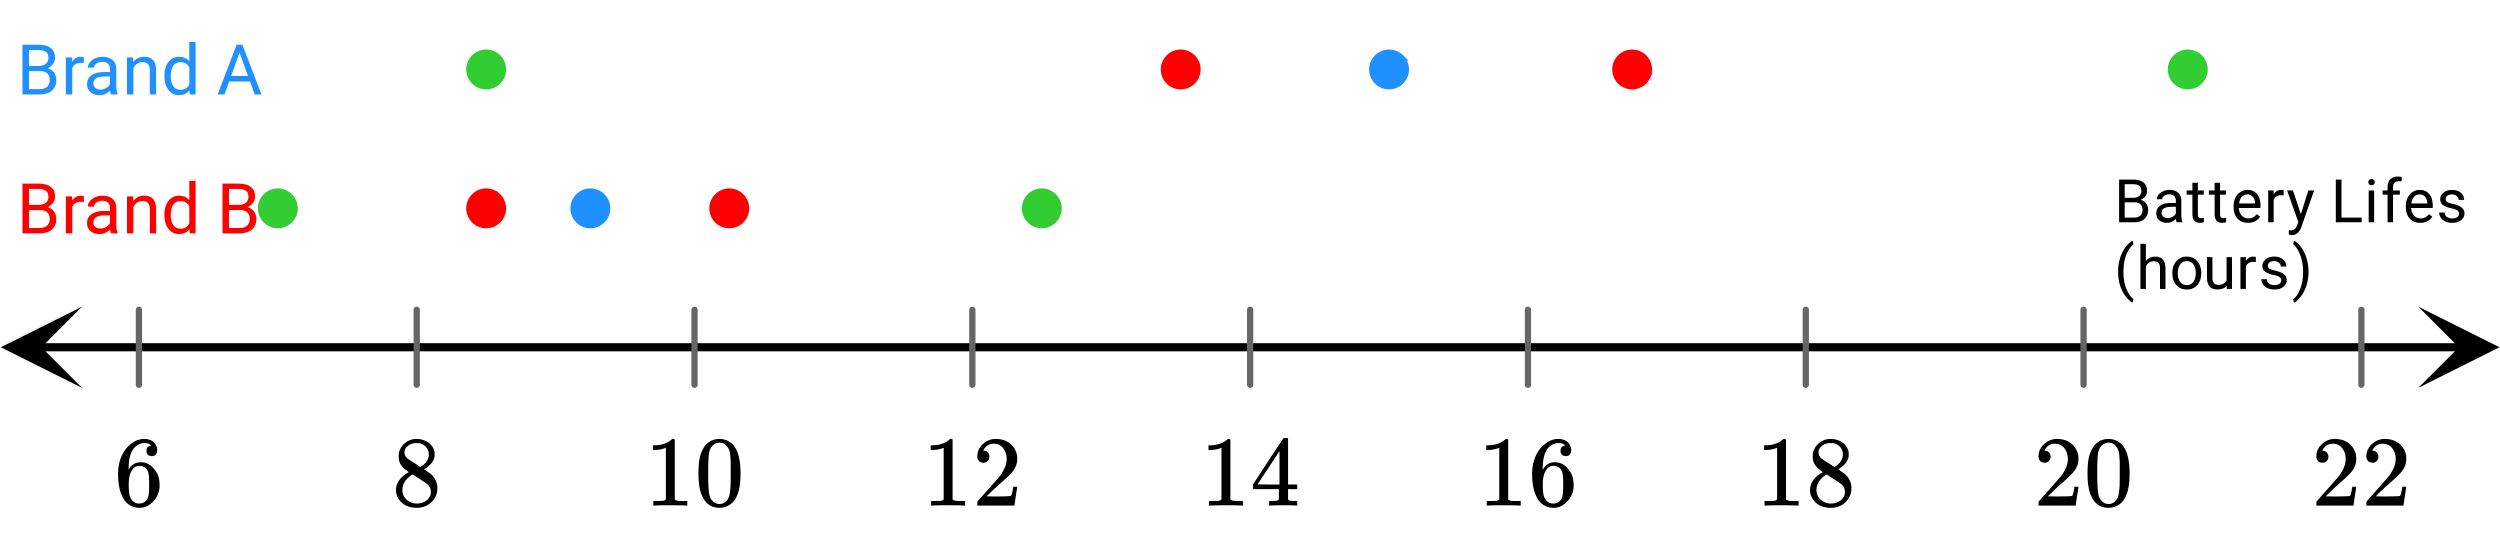 <svg xmlns="http://www.w3.org/2000/svg" xmlns:xlink="http://www.w3.org/1999/xlink" width="449.28" height="100.16" viewBox="0 0 336.96 75.12"><defs><symbol overflow="visible" id="d"><path d="M5.031-8.11c-.199-.195-.48-.304-.843-.328-.625 0-1.153.274-1.579.813-.418.586-.625 1.492-.625 2.719L2-4.86l.11-.172c.363-.54.859-.813 1.484-.813.414 0 .781.09 1.094.266a2.6 2.6 0 0 1 .64.547c.219.242.395.492.531.75.196.449.297.933.297 1.453v.234c0 .211-.027.403-.078.578-.105.532-.383 1.032-.828 1.5-.387.407-.82.66-1.297.766a2.688 2.688 0 0 1-.547.047c-.168 0-.32-.016-.453-.047-.668-.125-1.2-.484-1.594-1.078C.83-1.66.563-2.79.563-4.218c0-.97.171-1.817.515-2.548.344-.726.82-1.296 1.438-1.703a2.62 2.62 0 0 1 1.562-.515c.531 0 .953.14 1.266.421.32.282.484.665.484 1.141 0 .23-.07.414-.203.547-.125.137-.297.203-.516.203-.218 0-.398-.062-.53-.187-.126-.125-.188-.301-.188-.532 0-.406.21-.644.64-.718zm-.593 3.235a1.18 1.18 0 0 0-.97-.484c-.335 0-.605.105-.812.312C2.22-4.597 2-3.883 2-2.907c0 .794.05 1.345.156 1.657.094.273.242.5.453.688.22.187.477.28.782.28.457 0 .804-.171 1.046-.515.133-.187.22-.41.25-.672.04-.258.063-.64.063-1.14v-.422c0-.508-.023-.895-.063-1.156a1.566 1.566 0 0 0-.25-.688zm0 0"/></symbol><symbol overflow="visible" id="e"><path d="M2.313-4.516c-.438-.289-.778-.593-1.016-.906-.242-.312-.36-.723-.36-1.234 0-.383.07-.707.22-.969.195-.406.488-.734.874-.984.383-.25.82-.375 1.313-.375.613 0 1.144.164 1.594.484.445.324.722.734.828 1.234.007.055.015.164.015.329 0 .199-.008.328-.015.39-.137.594-.547 1.11-1.235 1.547l-.156.11c.5.343.758.523.781.53.664.544 1 1.215 1 2.016 0 .73-.265 1.356-.797 1.875-.53.508-1.199.766-2 .766C2.254.297 1.441-.11.922-.922c-.23-.32-.344-.71-.344-1.172 0-.976.578-1.785 1.735-2.422zM5-6.922c0-.383-.125-.71-.375-.984a1.69 1.69 0 0 0-.922-.516h-.437c-.48 0-.883.164-1.204.485-.23.21-.343.453-.343.734 0 .387.164.695.5.922.039.043.328.23.86.562l.78.516c.008-.008.067-.047.172-.11a2.95 2.95 0 0 0 .25-.187C4.758-5.883 5-6.36 5-6.922zM1.437-2.109c0 .523.192.96.579 1.312a2.01 2.01 0 0 0 1.359.516c.363 0 .695-.07 1-.219.3-.156.531-.36.688-.61.144-.226.218-.472.218-.734 0-.383-.156-.726-.468-1.031-.075-.07-.45-.328-1.125-.766l-.407-.265C3.133-4 3.02-4.07 2.937-4.125l-.109-.063-.156.079c-.563.367-.938.812-1.125 1.343-.074.243-.11.461-.11.657zm0 0"/></symbol><symbol overflow="visible" id="f"><path d="M5.61 0c-.157-.031-.872-.047-2.141-.047C2.207-.047 1.5-.03 1.344 0h-.157v-.625h.344c.52 0 .86-.008 1.016-.031.07-.008.18-.067.328-.172v-6.969c-.023 0-.059.016-.11.047a4.134 4.134 0 0 1-1.39.25h-.25v-.625h.25c.758-.02 1.39-.188 1.89-.5a2.46 2.46 0 0 0 .422-.313c.008-.03.063-.046.157-.046a.36.36 0 0 1 .234.078v8.078c.133.137.43.203.89.203h.798V0zm0 0"/></symbol><symbol overflow="visible" id="g"><path d="M1.297-7.89c.5-.727 1.187-1.094 2.062-1.094.657 0 1.227.226 1.72.671.25.243.456.547.624.922.332.75.5 1.778.5 3.079 0 1.398-.195 2.46-.578 3.187-.25.523-.621.902-1.11 1.14a2.534 2.534 0 0 1-1.14.282c-1.031 0-1.79-.473-2.266-1.422-.386-.727-.578-1.79-.578-3.188 0-.832.051-1.519.156-2.062a4.48 4.48 0 0 1 .61-1.516zm3.031-.157a1.24 1.24 0 0 0-.953-.437c-.375 0-.7.148-.969.437-.199.211-.336.465-.406.766-.074.293-.121.797-.14 1.515 0 .063-.008.246-.016.547v.735c0 .855.008 1.453.031 1.796.031.637.082 1.09.156 1.36.07.273.207.508.406.703.25.273.563.406.938.406.363 0 .664-.133.906-.406.196-.195.332-.43.407-.703.07-.27.128-.723.171-1.36.008-.343.016-.94.016-1.796v-.735-.547c-.023-.718-.07-1.222-.14-1.515-.075-.301-.212-.555-.407-.766zm0 0"/></symbol><symbol overflow="visible" id="h"><path d="M1.484-5.781c-.25 0-.449-.078-.593-.235a.872.872 0 0 1-.22-.609c0-.645.243-1.195.735-1.656a2.46 2.46 0 0 1 1.766-.703c.77 0 1.41.21 1.922.625.508.418.82.964.937 1.64.008.168.016.32.016.453 0 .524-.156 1.012-.469 1.47-.25.374-.758.89-1.516 1.546-.324.281-.777.695-1.359 1.234l-.781.766 1.016.016c1.414 0 2.164-.024 2.25-.079.039-.007.085-.101.14-.28.031-.095.094-.4.188-.923v-.03h.53v.03l-.374 2.47V0h-5v-.25c0-.188.008-.29.031-.313.008-.007.383-.437 1.125-1.28.977-1.095 1.61-1.813 1.89-2.157.602-.82.907-1.57.907-2.25 0-.594-.156-1.086-.469-1.484-.312-.407-.746-.61-1.297-.61-.523 0-.945.235-1.265.703-.024.032-.047.079-.078.141a.274.274 0 0 0-.047.078c0 .012.02.016.062.016a.68.68 0 0 1 .547.25.801.801 0 0 1 .219.562c0 .23-.078.422-.235.578a.76.76 0 0 1-.578.235zm0 0"/></symbol><symbol overflow="visible" id="i"><path d="M6.234 0c-.125-.031-.71-.047-1.75-.047-1.074 0-1.671.016-1.796.047h-.126v-.625h.422c.383-.008.618-.031.704-.063a.286.286 0 0 0 .171-.14c.008-.008.016-.25.016-.719v-.672h-3.5v-.625l2.031-3.11A431.58 431.58 0 0 1 4.5-9.108c.02-.008.113-.016.281-.016h.25l.078.078v6.203h1.235v.625H5.109V-.89a.25.25 0 0 0 .079.157c.07.062.328.101.765.109h.39V0zm-2.28-2.844v-4.5L1-2.859l1.469.015zm0 0"/></symbol><symbol overflow="visible" id="j"><path d="M.672 0v-5.75h1.875c.625 0 1.094.133 1.406.39.32.25.485.633.485 1.141 0 .274-.079.512-.235.719-.156.2-.367.355-.625.469.313.094.555.261.735.5.175.242.265.531.265.875 0 .511-.168.918-.5 1.218C3.742-.145 3.27 0 2.656 0zm.75-2.688v2.063h1.25c.351 0 .633-.086.844-.266.207-.187.312-.441.312-.765 0-.688-.383-1.032-1.14-1.032zm0-.609h1.156c.332 0 .598-.082.797-.25a.838.838 0 0 0 .297-.672c0-.32-.094-.55-.281-.687-.188-.145-.47-.219-.844-.219H1.422zm0 0"/></symbol><symbol overflow="visible" id="k"><path d="M3.188 0c-.043-.082-.075-.234-.094-.453-.344.355-.75.531-1.219.531-.43 0-.777-.117-1.047-.36a1.169 1.169 0 0 1-.39-.905c0-.446.164-.79.5-1.032.343-.25.82-.375 1.437-.375h.703v-.328c0-.258-.078-.46-.234-.61-.149-.155-.371-.234-.672-.234-.262 0-.48.07-.656.204-.18.124-.266.28-.266.468H.516c0-.207.07-.41.218-.61.157-.194.364-.35.625-.468.258-.125.547-.187.86-.187.488 0 .875.125 1.156.375.281.25.426.59.438 1.015V-1c0 .398.046.71.14.938V0zM1.984-.563c.227 0 .442-.054.641-.171.207-.114.36-.27.453-.47v-.874H2.5c-.898 0-1.344.265-1.344.797 0 .23.078.406.235.531a.916.916 0 0 0 .593.188zm0 0"/></symbol><symbol overflow="visible" id="l"><path d="M1.547-5.313v1.032h.797v.562h-.797v2.656c0 .18.035.31.11.391.07.086.19.125.359.125.082 0 .195-.015.343-.047V0c-.187.05-.375.078-.562.078-.324 0-.57-.098-.734-.297-.168-.195-.25-.476-.25-.844v-2.656H.03v-.562h.781v-1.032zm0 0"/></symbol><symbol overflow="visible" id="m"><path d="M2.328.078C1.742.078 1.27-.109.906-.484.551-.867.375-1.38.375-2.016v-.14c0-.426.078-.805.234-1.14.164-.333.395-.595.688-.782a1.69 1.69 0 0 1 .937-.281c.563 0 .993.187 1.297.562.313.367.469.887.469 1.563v.312H1.094c.008.418.133.758.375 1.016.238.261.539.39.906.39.25 0 .46-.05.64-.156.188-.101.348-.242.485-.422l.438.344c-.356.555-.891.828-1.61.828zM2.234-3.75a.995.995 0 0 0-.75.328c-.199.211-.32.508-.359.89h2.14v-.046c-.023-.375-.124-.66-.312-.86a.904.904 0 0 0-.719-.312zm0 0"/></symbol><symbol overflow="visible" id="n"><path d="M2.625-3.625c-.117-.008-.234-.016-.36-.016-.48 0-.808.204-.984.61V0H.547v-4.281h.719l.015.5c.239-.383.578-.578 1.016-.578.144 0 .254.023.328.062zm0 0"/></symbol><symbol overflow="visible" id="o"><path d="M1.953-1.078l1-3.203h.781L2.016.656C1.742 1.375 1.32 1.734.75 1.734L.61 1.72l-.282-.063v-.578l.203.016c.25 0 .442-.055.578-.157.133-.105.25-.289.344-.546l.156-.438L.094-4.28H.89zm0 0"/></symbol><symbol overflow="visible" id="q"><path d="M1.438-.625h2.718V0H.672v-5.75h.765zm0 0"/></symbol><symbol overflow="visible" id="r"><path d="M1.344 0H.609v-4.281h.735zM.562-5.406c0-.125.036-.223.11-.297.07-.082.176-.125.312-.125.145 0 .254.043.329.125.07.074.109.172.109.297 0 .117-.04.215-.11.297C1.238-5.035 1.13-5 .984-5c-.136 0-.242-.035-.312-.11a.423.423 0 0 1-.11-.296zm0 0"/></symbol><symbol overflow="visible" id="s"><path d="M.906 0v-3.719H.234v-.562h.672v-.438c0-.457.117-.812.36-1.062.25-.25.597-.375 1.046-.375.176 0 .348.023.516.062l-.047.594a2.551 2.551 0 0 0-.39-.031c-.243 0-.43.074-.563.218-.125.137-.187.329-.187.579v.453h.921v.562h-.921V0zm0 0"/></symbol><symbol overflow="visible" id="t"><path d="M3.047-1.14a.515.515 0 0 0-.235-.454c-.148-.113-.406-.207-.78-.281a4.12 4.12 0 0 1-.876-.281c-.218-.114-.383-.242-.484-.39a.98.98 0 0 1-.156-.563c0-.344.144-.633.437-.875.3-.25.688-.375 1.156-.375.477 0 .868.125 1.172.375.301.25.453.574.453.968H3c0-.195-.09-.367-.266-.515a.924.924 0 0 0-.625-.219c-.273 0-.484.059-.64.172a.545.545 0 0 0-.219.453c0 .18.066.313.203.406.145.086.399.168.766.25a4.3 4.3 0 0 1 .89.297c.227.117.395.25.5.406a.965.965 0 0 1 .172.579c0 .386-.156.695-.469.921-.304.23-.699.344-1.187.344-.344 0-.648-.058-.906-.172a1.595 1.595 0 0 1-.625-.515 1.225 1.225 0 0 1-.219-.704h.734a.735.735 0 0 0 .282.579c.187.148.43.218.734.218.281 0 .504-.054.672-.171a.53.53 0 0 0 .25-.454zm0 0"/></symbol><symbol overflow="visible" id="u"><path d="M.531-2.328c0-.602.078-1.176.235-1.719.156-.55.39-1.05.703-1.5.32-.445.656-.766 1-.953l.14.484c-.386.305-.703.758-.953 1.36-.242.605-.37 1.281-.39 2.031l-.016.344c0 1.011.188 1.89.563 2.64.226.446.492.797.796 1.047l-.14.453c-.356-.199-.696-.527-1.016-.984C.836-.02.531-1.085.531-2.328zm0 0"/></symbol><symbol overflow="visible" id="v"><path d="M1.281-3.766c.32-.394.742-.593 1.266-.593.906 0 1.363.511 1.375 1.53V0h-.735v-2.828c0-.313-.074-.54-.218-.688-.137-.144-.352-.218-.64-.218-.243 0-.45.062-.626.187-.18.125-.32.293-.422.5V0H.547v-6.078h.734zm0 0"/></symbol><symbol overflow="visible" id="w"><path d="M.36-2.172c0-.426.081-.805.25-1.14.163-.333.394-.586.687-.766.289-.188.625-.281 1-.281.582 0 1.05.203 1.406.609.363.406.547.945.547 1.61v.046c0 .418-.078.793-.234 1.125a1.786 1.786 0 0 1-.688.781c-.293.18-.633.266-1.015.266-.586 0-1.06-.195-1.422-.594C.535-.922.359-1.457.359-2.125zm.734.078c0 .48.11.867.328 1.156.219.282.516.422.89.422.364 0 .657-.144.876-.437.218-.29.328-.695.328-1.219 0-.469-.11-.848-.329-1.14a1.061 1.061 0 0 0-.89-.438c-.356 0-.649.148-.875.438-.219.28-.328.687-.328 1.218zm0 0"/></symbol><symbol overflow="visible" id="x"><path d="M3.188-.422c-.282.336-.7.5-1.25.5-.461 0-.81-.129-1.047-.39C.66-.583.539-.978.53-1.5v-2.781h.735v2.765c0 .649.265.97.796.97.551 0 .922-.208 1.11-.626v-3.11h.734V0h-.703zm0 0"/></symbol><symbol overflow="visible" id="y"><path d="M2.234-2.297c0 .586-.078 1.149-.234 1.688A4.637 4.637 0 0 1 1.297.875c-.313.457-.649.785-1 .984l-.14-.453c.405-.312.726-.793.968-1.437.25-.656.375-1.383.375-2.188v-.125c0-.55-.059-1.062-.172-1.531a5.23 5.23 0 0 0-.484-1.281c-.211-.383-.438-.68-.688-.89l.14-.454c.352.2.688.523 1 .969.313.449.548.949.704 1.5.156.543.234 1.12.234 1.734zm0 0"/></symbol><symbol overflow="visible" id="z"><path d="M.781 0v-6.703H2.97c.726 0 1.273.152 1.64.453.375.293.563.734.563 1.328 0 .313-.094.59-.281.828-.18.242-.418.43-.72.563.364.105.65.297.86.578.207.281.313.621.313 1.015 0 .606-.2 1.079-.594 1.422C4.363-.172 3.816 0 3.11 0zm.875-3.14V-.72h1.469c.406 0 .727-.101.969-.312.238-.219.36-.516.36-.89 0-.813-.438-1.22-1.313-1.22zm0-.704H3c.383 0 .691-.094.922-.281.238-.195.36-.46.36-.797 0-.375-.11-.644-.329-.812-.219-.164-.547-.25-.984-.25H1.656zm0 0"/></symbol><symbol overflow="visible" id="A"><path d="M3.063-4.219a2.978 2.978 0 0 0-.422-.031c-.563 0-.946.234-1.141.703V0H.64v-4.984h.829l.015.578c.282-.446.676-.672 1.188-.672.164 0 .297.023.39.062zm0 0"/></symbol><symbol overflow="visible" id="B"><path d="M3.719 0c-.043-.094-.078-.27-.11-.531-.398.418-.87.625-1.421.625-.493 0-.899-.133-1.22-.406A1.365 1.365 0 0 1 .5-1.375c0-.52.195-.922.594-1.203.394-.29.953-.438 1.672-.438h.828v-.406c0-.289-.09-.523-.266-.703-.18-.176-.445-.266-.797-.266-.304 0-.558.079-.765.235-.211.148-.313.328-.313.547H.61c0-.25.086-.489.266-.72.176-.226.414-.41.719-.546.3-.133.629-.203.984-.203.582 0 1.035.148 1.36.437.32.282.488.68.5 1.188v2.281c0 .461.062.824.187 1.094V0zM2.313-.656c.257 0 .507-.067.75-.203.238-.133.414-.313.53-.532v-1.03h-.671c-1.043 0-1.563.308-1.563.921 0 .273.086.48.266.625.176.148.406.219.688.219zm0 0"/></symbol><symbol overflow="visible" id="C"><path d="M1.453-4.984l.031.625a1.797 1.797 0 0 1 1.485-.72c1.05 0 1.582.595 1.594 1.782V0h-.844v-3.297c-.012-.363-.102-.629-.266-.797-.156-.176-.402-.265-.734-.265-.281 0-.528.078-.735.234-.21.148-.37.34-.484.578V0H.64v-4.984zm0 0"/></symbol><symbol overflow="visible" id="D"><path d="M.438-2.531c0-.77.18-1.383.546-1.844.364-.469.836-.703 1.422-.703.582 0 1.047.2 1.39.594v-2.594h.845V0h-.782l-.046-.531c-.336.418-.81.625-1.422.625-.575 0-1.043-.235-1.407-.703C.617-1.086.438-1.707.438-2.47zm.859.094c0 .562.113 1.007.344 1.328.226.324.55.484.968.484.54 0 .938-.242 1.188-.734v-2.297c-.262-.469-.652-.703-1.172-.703-.43 0-.758.164-.984.484-.23.324-.344.805-.344 1.438zm0 0"/></symbol><symbol overflow="visible" id="F"><path d="M4.484-1.75H1.672L1.047 0H.125l2.563-6.703h.78L6.032 0h-.906zm-2.546-.734h2.28l-1.14-3.141zm0 0"/></symbol><clipPath id="a"><path d="M0 0h336.96v74.89H0zm0 0"/></clipPath><clipPath id="b"><path d="M.11 41.328H12V53H.11zm0 0"/></clipPath><clipPath id="c"><path d="M325.938 41.328h11.023V53h-11.024zm0 0"/></clipPath></defs><g clip-path="url(#a)" fill="#fff"><path d="M0 0h337v74.89H0zm0 0"/><path d="M0 0h337v74.89H0zm0 0"/></g><path d="M5.477 46.805h326.046" fill="none" stroke-width="1.095" stroke="#000"/><g clip-path="url(#b)"><path d="M11.063 41.328L.108 46.805l10.954 5.476-5.477-5.476zm0 0"/></g><g clip-path="url(#c)"><path d="M325.938 41.328l10.953 5.477-10.954 5.476 5.477-5.476zm0 0"/></g><path d="M18.723 41.75v10.11m37.445-10.11v10.11m37.441-10.11v10.11m37.446-10.11v10.11M168.5 41.75v10.11m37.445-10.11v10.11m37.446-10.11v10.11m37.441-10.11v10.11m37.445-10.11v10.11" fill="none" stroke-width=".843" stroke-linecap="round" stroke-linejoin="round" stroke="#666"/><path d="M39.71 28.082c0 .3-.058.59-.17.867a2.29 2.29 0 0 1-1.227 1.227 2.202 2.202 0 0 1-.868.172c-.3 0-.59-.055-.867-.172a2.17 2.17 0 0 1-.734-.492 2.17 2.17 0 0 1-.492-.735 2.274 2.274 0 0 1 0-1.734c.113-.277.277-.52.492-.735.21-.21.457-.375.734-.488.277-.117.567-.176.867-.176.301 0 .59.059.868.176a2.258 2.258 0 0 1 1.398 2.09zm0 0" fill="#32cd32" stroke-width=".843" stroke="#32cd32"/><path d="M67.793 28.082c0 .3-.059.59-.172.867a2.228 2.228 0 0 1-.492.735 2.17 2.17 0 0 1-.734.492 2.202 2.202 0 0 1-.868.172c-.3 0-.59-.055-.867-.172a2.29 2.29 0 0 1-1.227-1.227 2.274 2.274 0 0 1 0-1.734c.118-.277.282-.52.493-.735.21-.21.457-.375.734-.488.278-.117.567-.176.867-.176.301 0 .59.059.868.176a2.27 2.27 0 0 1 1.398 2.09zm0 0" fill="red" stroke-width=".843" stroke="red"/><path d="M81.836 28.082c0 .3-.059.59-.172.867a2.29 2.29 0 0 1-1.226 1.227 2.202 2.202 0 0 1-.868.172c-.3 0-.59-.055-.867-.172a2.17 2.17 0 0 1-.734-.492 2.17 2.17 0 0 1-.492-.735 2.274 2.274 0 0 1 0-1.734c.113-.277.277-.52.492-.735.21-.21.457-.375.734-.488.277-.117.567-.176.867-.176.301 0 .59.059.868.176a2.258 2.258 0 0 1 1.398 2.09zm0 0" fill="#1e90ff" stroke-width=".843" stroke="#1e90ff"/><path d="M100.559 28.082c0 .3-.059.59-.176.867a2.217 2.217 0 0 1-.488.735 2.209 2.209 0 0 1-.735.492 2.202 2.202 0 0 1-.867.172c-.3 0-.59-.055-.867-.172a2.17 2.17 0 0 1-.735-.492 2.17 2.17 0 0 1-.492-.735 2.202 2.202 0 0 1-.172-.867c0-.3.055-.59.172-.867.114-.277.278-.52.492-.735.211-.21.457-.375.735-.488.277-.117.566-.176.867-.176.3 0 .59.059.867.176.278.113.52.278.735.488.21.215.375.458.488.735.117.277.176.566.176.867zm0 0" fill="red" stroke-width=".843" stroke="red"/><path d="M142.684 28.082c0 .3-.059.59-.176.867a2.217 2.217 0 0 1-.488.735 2.209 2.209 0 0 1-.735.492 2.202 2.202 0 0 1-.867.172c-.3 0-.59-.055-.867-.172a2.17 2.17 0 0 1-.735-.492 2.17 2.17 0 0 1-.492-.735 2.202 2.202 0 0 1-.172-.867c0-.3.055-.59.172-.867.114-.277.278-.52.492-.735.211-.21.457-.375.735-.488.277-.117.566-.176.867-.176.3 0 .59.059.867.176.278.113.52.278.735.488.21.215.375.458.488.735.117.277.176.566.176.867zm0 0M67.793 9.36a2.274 2.274 0 0 1-.664 1.605c-.211.21-.457.375-.734.488a2.202 2.202 0 0 1-.868.172c-.3 0-.59-.055-.867-.172a2.217 2.217 0 0 1-.734-.488 2.274 2.274 0 0 1-.492-2.469c.117-.281.28-.523.492-.738.21-.211.457-.375.734-.488.278-.118.567-.172.867-.172.301 0 .59.054.868.172a2.244 2.244 0 0 1 1.227 1.227c.112.276.171.566.171.862zm0 0" fill="#32cd32" stroke-width=".843" stroke="#32cd32"/><path d="M161.402 9.36c0 .3-.054.59-.172.867a2.274 2.274 0 0 1-.488.738c-.215.21-.457.375-.738.488a2.197 2.197 0 0 1-.863.172c-.301 0-.59-.055-.868-.172a2.274 2.274 0 0 1-.738-.488 2.274 2.274 0 0 1-.488-.738 2.202 2.202 0 0 1-.172-.868c0-.296.055-.586.172-.863.113-.281.277-.523.488-.738.215-.211.461-.375.738-.488.278-.118.567-.172.868-.172.297 0 .586.054.863.172.281.113.523.277.738.488.211.215.375.457.488.738.118.277.172.567.172.863zm0 0" fill="red" stroke-width=".843" stroke="red"/><path d="M189.488 9.36a2.274 2.274 0 0 1-.664 1.605c-.21.21-.457.375-.734.488a2.202 2.202 0 0 1-.867.172c-.301 0-.59-.055-.867-.172a2.217 2.217 0 0 1-.735-.488 2.286 2.286 0 0 1-.664-1.606 2.269 2.269 0 0 1 1.399-2.09c.277-.117.566-.171.867-.171.3 0 .59.054.867.172.277.113.523.277.734.488a2.269 2.269 0 0 1 .664 1.602zm0 0" fill="#1e90ff" stroke-width=".843" stroke="#1e90ff"/><path d="M222.25 9.36c0 .3-.055.59-.172.867a2.274 2.274 0 0 1-.488.738c-.215.21-.461.375-.738.488a2.202 2.202 0 0 1-.868.172c-.296 0-.586-.055-.863-.172a2.234 2.234 0 0 1-.738-.488 2.274 2.274 0 0 1-.488-.738 2.135 2.135 0 0 1-.172-.868 2.13 2.13 0 0 1 .172-.863c.113-.281.277-.523.488-.738.215-.211.457-.375.738-.488.277-.118.567-.172.863-.172.301 0 .59.054.868.172.277.113.523.277.738.488.21.215.375.457.488.738.117.277.172.567.172.863zm0 0" fill="red" stroke-width=".843" stroke="red"/><path d="M297.14 9.36a2.274 2.274 0 0 1-.663 1.605c-.211.21-.457.375-.735.488a2.202 2.202 0 0 1-.867.172c-.3 0-.59-.055-.867-.172a2.217 2.217 0 0 1-.735-.488 2.274 2.274 0 0 1-.492-2.469c.117-.281.282-.523.492-.738.211-.211.458-.375.735-.488.277-.118.566-.172.867-.172.3 0 .59.054.867.172.278.113.524.277.735.488a2.269 2.269 0 0 1 .664 1.602zm0 0" fill="#32cd32" stroke-width=".843" stroke="#32cd32"/><use xlink:href="#d" x="15.352" y="68.149"/><use xlink:href="#e" x="52.797" y="68.149"/><use xlink:href="#f" x="86.871" y="68.149"/><use xlink:href="#g" x="93.611" y="68.149"/><use xlink:href="#f" x="124.316" y="68.149"/><use xlink:href="#h" x="131.056" y="68.149"/><use xlink:href="#f" x="161.76" y="68.149"/><use xlink:href="#i" x="168.5" y="68.149"/><use xlink:href="#f" x="199.204" y="68.149"/><use xlink:href="#d" x="205.944" y="68.149"/><use xlink:href="#f" x="236.649" y="68.149"/><use xlink:href="#e" x="243.389" y="68.149"/><use xlink:href="#h" x="274.093" y="68.149"/><use xlink:href="#g" x="280.833" y="68.149"/><use xlink:href="#h" x="311.538" y="68.149"/><use xlink:href="#h" x="318.278" y="68.149"/><use xlink:href="#j" x="284.952" y="29.956"/><use xlink:href="#k" x="290.194" y="29.956"/><use xlink:href="#l" x="294.688" y="29.956"/><use xlink:href="#l" x="297.683" y="29.956"/><use xlink:href="#m" x="300.679" y="29.956"/><use xlink:href="#n" x="305.172" y="29.956"/><use xlink:href="#o" x="308.168" y="29.956"/><use xlink:href="#p" x="311.912" y="29.956"/><use xlink:href="#q" x="314.159" y="29.956"/><use xlink:href="#r" x="318.652" y="29.956"/><use xlink:href="#s" x="320.899" y="29.956"/><use xlink:href="#m" x="323.894" y="29.956"/><use xlink:href="#t" x="328.388" y="29.956"/><use xlink:href="#u" x="284.952" y="38.942"/><use xlink:href="#v" x="287.948" y="38.942"/><use xlink:href="#w" x="292.441" y="38.942"/><use xlink:href="#x" x="296.934" y="38.942"/><use xlink:href="#n" x="301.428" y="38.942"/><use xlink:href="#t" x="304.423" y="38.942"/><use xlink:href="#y" x="308.917" y="38.942"/><use xlink:href="#z" x="2.247" y="31.453" fill="red"/><use xlink:href="#A" x="8.238" y="31.453" fill="red"/><use xlink:href="#B" x="11.233" y="31.453" fill="red"/><use xlink:href="#C" x="16.476" y="31.453" fill="red"/><use xlink:href="#D" x="21.718" y="31.453" fill="red"/><use xlink:href="#E" x="26.96" y="31.453" fill="red"/><use xlink:href="#z" x="29.207" y="31.453" fill="red"/><g fill="#1e90ff"><use xlink:href="#z" x="2.247" y="12.731"/></g><g fill="#1e90ff"><use xlink:href="#A" x="8.238" y="12.731"/></g><g fill="#1e90ff"><use xlink:href="#B" x="11.233" y="12.731"/></g><g fill="#1e90ff"><use xlink:href="#C" x="16.476" y="12.731"/></g><g fill="#1e90ff"><use xlink:href="#D" x="21.718" y="12.731"/></g><g fill="#1e90ff"><use xlink:href="#E" x="26.96" y="12.731"/></g><g fill="#1e90ff"><use xlink:href="#F" x="29.207" y="12.731"/></g></svg>